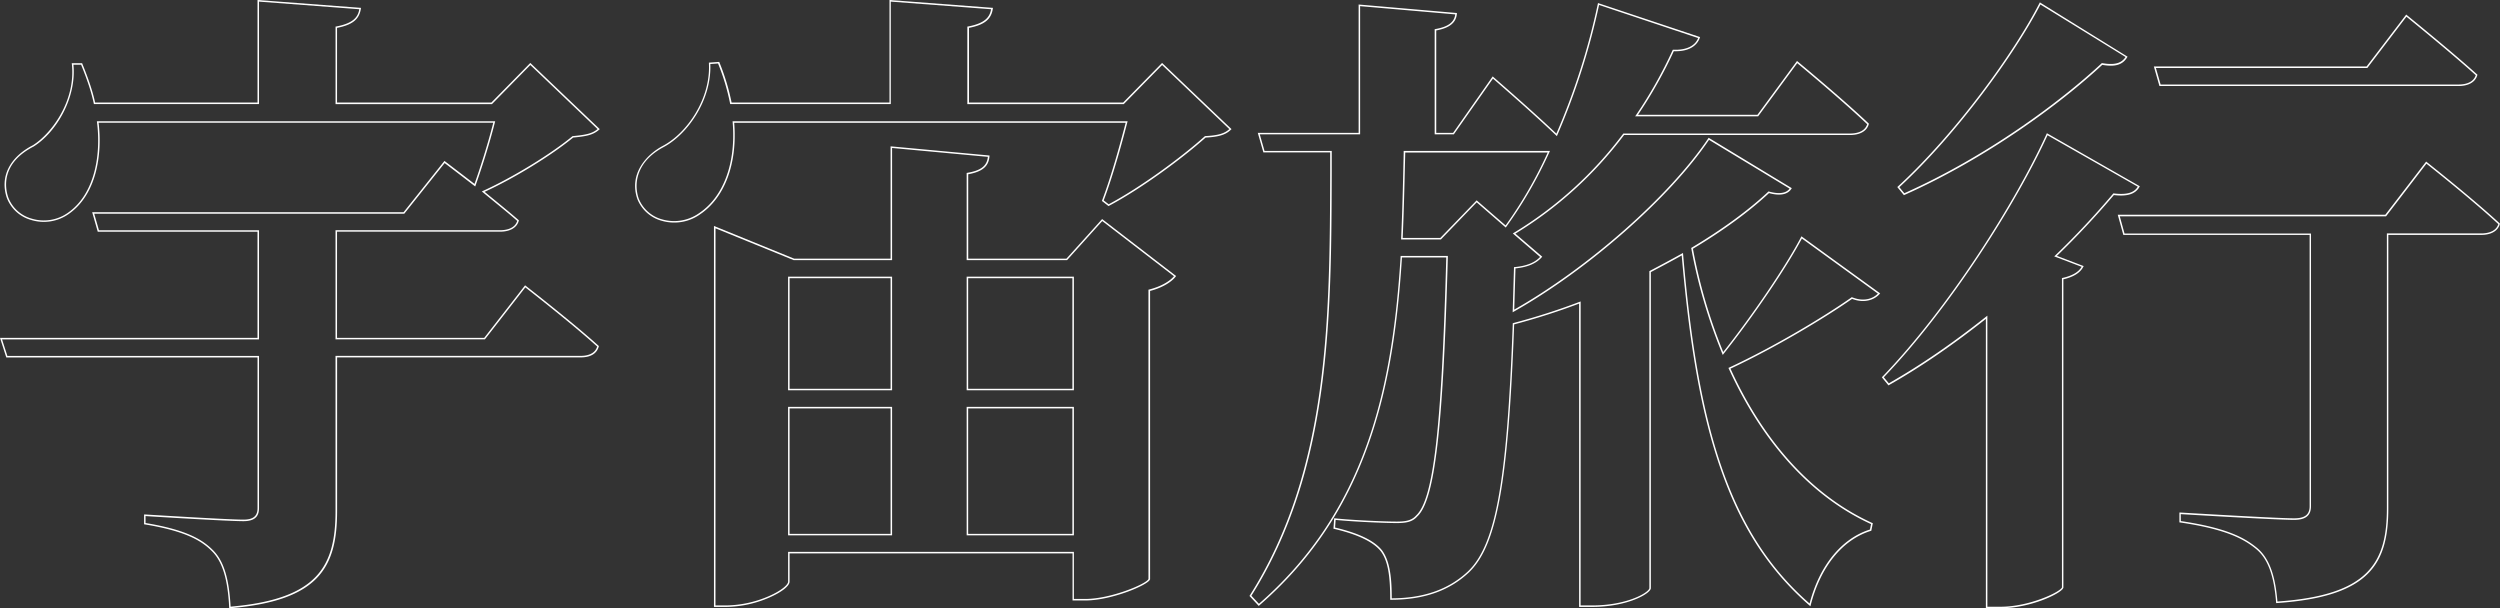 <svg xmlns="http://www.w3.org/2000/svg" viewBox="0 0 1662.48 404.5"><rect x="0" y="0" width="1662.48" height="404.5" fill="#333333" stroke="none"/><defs><style>.cls-1{fill:#fff;}</style></defs><g id="レイヤー_2" data-name="レイヤー 2"><g id="コンテンツ"><path class="cls-1" d="M152.4,404.5l0-.52c-.95-18.9-4.47-30.44-11.43-37.4-6.54-6.54-16.49-13.23-44.74-17.86l-.42-.07v-6.53l.53,0c.54,0,54.56,3.43,65.56,3.43,6.47,0,9.36-2.36,9.36-7.64V237.69H4.18L0,224.68H171.24V154.09H65l-3.71-13H268.39L295.55,107l.39.3s8.71,6.64,19.61,15c3.72-10.5,8.86-26.42,12.46-40.7H65.56c2.58,21.08-1.32,47.94-20,60.79a28.67,28.67,0,0,1-24.79,3.91A24.21,24.21,0,0,1,4.5,131.47c-4.62-13.86,1.88-26.91,17.39-34.91C34.25,88.83,50.48,67,47.78,42.61l-.07-.56h6.9l.13.31C59,52.89,61.68,60.88,63.25,68.2h108V0l68.81,5.23-.08.52c-1,7.09-5.61,10.81-15.85,12.78V68.2H326.73l25.92-26.35.35.34,45.84,43.68-.41.36c-4.07,3.62-8.62,4.42-17.28,5.25-14.45,11.87-39,27-58.86,36.08,2.38,2,4.84,4,7.3,6,5.24,4.31,10.67,8.77,15.25,12.77l.24.21-.09.3c-1.25,4.59-5.8,7.23-12.48,7.23H224.12v70.59H322l27.17-34.92.39.3c.31.24,30.66,23.78,48.48,39.9l.23.2-.09.3c-1.29,4.73-5.45,7.23-12,7.23h-162v102c0,37.26-11.65,59.81-71.2,64.8ZM96.79,347.8c28.21,4.68,38.24,11.45,44.87,18.08,7.08,7.08,10.69,18.67,11.69,37.53,58.33-5,69.77-27.19,69.77-63.76v-103h163c4.17,0,9.43-1.09,11-6.2-16.7-15.08-44.17-36.52-47.78-39.33l-26.86,34.52H223.12V153.09H332.51c3.57,0,9.75-.81,11.43-6.19-4.51-4-9.84-8.32-15-12.55-2.67-2.19-5.34-4.38-7.91-6.53l-.61-.51.72-.33c19.92-9.09,44.93-24.38,59.48-36.37l.12-.1h.16c8.92-.85,12.9-1.71,16.45-4.67L352.67,43.25l-25.53,26h-104V17.7l.4-.08c12-2.21,14.58-6.78,15.38-11.48L172.24,1.08V69.2H62.44l-.08-.39c-1.54-7.3-4.14-15.25-8.42-25.76H48.83C51,65.37,37.2,88.17,22.39,97.42.68,108.63,3.31,124.73,5.45,131.14a23.18,23.18,0,0,0,15.6,14.24A27.68,27.68,0,0,0,45,141.61C63.46,128.9,67.18,102.07,64.5,81.2l-.08-.56H329.29l-.16.62c-3.69,14.77-9.07,31.41-12.87,42.06L316,124l-.55-.42c-9.78-7.53-17.92-13.74-19.76-15.14l-26.85,33.68H62.65l3.15,11H172.24v72.59H1.37l3.54,11H172.24V337.94c0,5.89-3.29,8.64-10.36,8.64-10.44,0-59.42-3-65.09-3.4Z"/><path class="cls-1" d="M483,403.6h-8.22V150.27L528.09,172h64.14V97.31l65.77,6.1,0,.48c-.48,6.72-4.72,10.31-14.14,12V172h65.3l23.74-26.33,49.2,37.88-.3.4c-2.31,3.09-8,7.18-17,9.52V385.21c-1,3.78-25.86,14.1-42.93,14.1h-8.64V368H525.06v18.79c0,2.84-5.25,7-13.37,10.53A74.32,74.32,0,0,1,483,403.6Zm-7.22-1H483a73.4,73.4,0,0,0,28.31-6.17c8.39-3.68,12.77-7.63,12.77-9.62V367H714.13v31.29h7.64c17.08,0,40.92-10.15,41.94-13.29V192.64l.38-.09c8.63-2.16,14.14-5.92,16.57-8.86L733,147l-23.42,26H642.82V115l.41-.07c9.06-1.51,13.07-4.6,13.69-10.63l-63.69-5.9V173l-65.42,0-52-21.16ZM714.13,356H642.82V270.56h71.31Zm-70.31-1h69.31V271.56H643.82Zm-50.59,1H524.06V270.56h69.17Zm-68.17-1h67.17V271.56H525.06Zm189.07-95.46H642.82V184h71.31Zm-70.31-1h69.31V185H643.82Zm-50.59,1H524.06V184h69.17Zm-68.17-1h67.17V185H525.06ZM448.27,148a29.21,29.21,0,0,1-8-1.11,24.33,24.33,0,0,1-16.45-14.56c-5.63-16.43,5.61-29.31,17-35.35,16-8.46,31.84-31.28,30.6-54.84l0-.49,6.85-.49.14.34a146.89,146.89,0,0,1,8.09,26.69h105V0l68.81,5.23-.08.52c-1,7.09-5.61,10.81-15.85,12.78V68.2H746.86l25.92-26.35,46.17,44-.37.37c-3.38,3.38-8,4.82-16.87,5.28-15.49,13.84-42.49,33.84-64.27,45.39l-.29.15-4.4-3.42.13-.35c6.57-17.18,13-41.37,15.68-51.62H488.24c2.18,27.05-6.23,49.74-22.56,60.79A29.45,29.45,0,0,1,448.27,148ZM472.35,42.59c1,23.78-15,46.74-31.15,55.28-17.57,9.37-20,23.77-16.48,34.12a23.31,23.31,0,0,0,15.79,13.95,28.75,28.75,0,0,0,24.59-4.33c16.15-10.92,24.4-33.51,22.1-60.43l-.05-.54h262.7l-.16.62c-2.51,9.82-9.06,34.44-15.74,52l3.31,2.58c21.72-11.58,48.56-31.48,63.92-45.23l.13-.11h.18c8.41-.42,12.84-1.69,16-4.65L772.8,43.25l-25.53,26h-104V17.7l.4-.08c12-2.21,14.58-6.78,15.38-11.48L592.37,1.08V69.2H485.57l-.08-.4a146,146,0,0,0-8-26.58Z"/><path class="cls-1" d="M1058.73,403.6h-8.64V201.9a437.84,437.84,0,0,1-43.18,13.81c-3.87,105.58-11.49,147.24-30.15,165-13,12.21-30,18.14-51.79,18.14h-.5v-.5c0-16.63-1.83-25.86-6.33-31.85-5.08-6.25-15.23-11.1-31-14.82l-.41-.1.49-6.94.52.06c12.44,1.28,33,2.14,41.1,2.14,5.9,0,9.9-.68,12.91-4.12,11.45-10.63,16.86-57.11,20-171.51H932.3C929,223.45,922,262,909.69,296.3c-15.28,42.59-38.93,77.36-72.28,106.32l-.36.32-6.16-6.64.2-.33c52.86-83.58,53.17-184.36,53.47-281.82q0-6.39,0-12.79H840.14l-3.72-13h67.05V3l65.34,5.66,0,.5c-.49,5.93-4.86,9.47-13.72,11.09v68.1H966.3l26.32-37.53.42.36c.24.21,24.58,21.21,41.94,37.68a459.06,459.06,0,0,0,27.55-86.28l.11-.55,67.89,22.63-.16.47c-.95,2.85-4.53,9.38-17.31,8.93a298.72,298.72,0,0,1-23.81,42.29h79.41L1195,40.54l.41.34c.3.25,29.8,24.64,47.18,41.18l.22.21-.08.29c-1.25,4.59-5.8,7.22-12.48,7.22H1080a258.28,258.28,0,0,1-72.28,65.59l17.86,15.32-.33.38c-3.66,4.18-9.38,6.61-17.47,7.41l-.82,27.4c49.22-27.89,103.34-75.66,129-113.87l.27-.4.41.25,54.88,33.27-.27.43c-1.68,2.69-5.63,5.36-14.87,2.86-13.23,12.34-30.71,25.13-50.59,37a348.53,348.53,0,0,0,20.15,68.66c19.7-24.81,41.85-57.53,51.73-76.42l.27-.52.47.34,51.88,37.62-.36.41c-3.12,3.58-9.78,6.54-18.31,3.24-18,12.61-50.9,32.41-80.86,46.41,22.62,49.45,55.21,84.93,94.29,102.62l.36.16-1,5-.29.09c-18.91,5.85-33.48,23.85-40,49.37l-.2.79-.61-.53c-27-23.46-46-52.66-59.47-91.91-12.27-35.59-20.14-79.06-25.52-140.87-6.59,3.69-13.65,7.43-20.51,11.06V391.1C1097.81,394.7,1082.24,403.6,1058.73,403.6Zm-7.64-1h7.64c24.22,0,38.08-9,38.08-11.5V180.3l.27-.14c7.16-3.8,14.57-7.72,21.43-11.57l.67-.38.07.77c5.37,62.14,13.25,105.75,25.53,141.41,13.37,38.78,32,67.7,58.57,90.94,6.64-25.32,21.23-43.22,40.15-49.21l.72-3.6c-39.25-17.9-72-53.65-94.63-103.41l-.2-.45.45-.21c30.15-14,63.32-34,81.37-46.68l.23-.16.25.1c7.84,3.14,13.87.85,17.07-2.46l-50.52-36.63c-10.12,19.19-32.41,52-52.09,76.74l-.53.66-.32-.78a349.25,349.25,0,0,1-20.61-70l-.07-.35.31-.18c20-11.94,37.66-24.81,50.93-37.23l.2-.19.27.08c6.7,1.86,11.44,1.19,13.73-1.94L1136.48,93c-25.94,38.46-80.44,86.43-129.81,114.23l-.77.43.9-30.05.44,0c7.8-.71,13.34-2.92,16.91-6.75L1006,155.23l.59-.35A257.25,257.25,0,0,0,1079.34,89l.15-.2h150.73c3.57,0,9.76-.81,11.43-6.2-16.26-15.45-42.89-37.6-46.5-40.59l-26,35.36h-81.79l.53-.78a298.44,298.44,0,0,0,24.39-43.23l.14-.3h.34c8.46.38,14.44-2.45,16.48-7.76l-65.86-22a459.83,459.83,0,0,1-27.78,86.58l-.29.66-.51-.5c-16.13-15.34-38.67-34.89-42-37.77l-26,37.05H954.05V19.41l.42-.07c8.47-1.48,12.59-4.5,13.25-9.77L904.47,4.09V89.35H837.75l3.14,11H885.6v.5q0,6.65,0,13.3c-.3,97.47-.61,198.26-53.42,282l5,5.37c33-28.78,56.46-63.32,71.63-105.58,12.3-34.27,19.26-72.91,22.58-125.26l0-.47h31.42v.51c-3.16,115.08-8.66,161.88-20.31,172.7-3.22,3.69-7.44,4.42-13.63,4.42-8,0-28.18-.84-40.69-2.1l-.36,5.07c15.76,3.75,26,8.68,31.15,15.07,5.67,7.57,6.52,19.8,6.54,32,21.29-.09,37.85-5.94,50.61-17.87,18.45-17.6,26-59.16,29.85-164.7v-.37l.36-.1a436.81,436.81,0,0,0,44.11-14.13l.68-.26ZM958.2,159.23H931.74l0-.52c.84-18.46,1.27-37.88,1.69-56.66l0-1.69h97.29l-.32.7a285.56,285.56,0,0,1-28.77,49.82l-.32.44L982,134.56Zm-25.42-1h25l24.19-25,19.24,16.67a284.74,284.74,0,0,0,28-48.49H934.47l0,.71C934,120.68,933.61,139.91,932.78,158.23Z"/><path class="cls-1" d="M1330.53,404.46h-9.94V212.07c-22.67,17.9-43.75,32.29-64.41,44l-.37.21-4.41-5.39.31-.32c44.27-46,88.46-116,109.23-161.49l.23-.49.47.27,61.31,35-.24.43c-2.65,4.77-8,6.5-17,5.43a547.75,547.75,0,0,1-37.88,40.44l17.79,6.78-.25.49c-2,3.94-6.42,6.74-13.24,8.32V390.79C1371.24,394.51,1350.16,404.46,1330.53,404.46Zm-8.94-1h8.94c19.19,0,39.7-9.9,40.65-12.86V184.91l.39-.08c6.43-1.43,10.7-3.92,12.69-7.4l-18.2-6.93.56-.55a547.28,547.28,0,0,0,38.55-41.12l.17-.21.27,0c10.67,1.33,14.22-1.58,16-4.47l-60-34.2c-20.85,45.42-64.8,115-108.88,160.94l3.31,4c20.74-11.77,41.92-26.28,64.73-44.33l.81-.65Zm192-2.4,0-.49c-1.44-18.26-5.62-29.26-13.54-35.67s-19.45-12.92-50.34-17.47l-.43-.06v-6.54l.53,0c.63,0,63.57,3.85,75.85,3.85,7.07,0,10.22-2.49,10.22-8.07V156.23H1412l-3.71-13.43h177.9l27.17-35.36.4.31c.3.24,30.66,24.22,48.47,40.76l.22.2-.08.3c-1.25,4.59-5.8,7.22-12.48,7.22h-61.67V337.94c0,36.8-12.14,58.92-74.2,63.09Zm-63.35-54.55c30.81,4.57,42.43,11.17,50.4,17.62S1513,381.74,1514.47,400c60.86-4.19,72.78-25.94,72.78-62.05V155.23h62.67c3.58,0,9.76-.81,11.43-6.2-16.69-15.47-44.16-37.31-47.79-40.18l-26.85,35H1409.64l3.15,11.43h124V336.65c0,6.19-3.57,9.07-11.22,9.07-11.7,0-69.22-3.45-75.38-3.82ZM1266.07,129.77l-4.39-5.38.34-.32c38.89-35.72,77.57-89.54,94.21-122l.25-.49,58.33,36.13-.26.42c-3,5-8,6.52-16.56,5-27.94,26-77.11,62.27-131.57,86.52Zm-3-5.28,3.31,4c54.33-24.25,103.34-60.49,131.13-86.35l.19-.17.24,0c9.95,1.81,13.51-1,15.52-4.06L1356.88,3C1340.1,35.49,1301.71,88.86,1263.05,124.49ZM1634.91,57.2H1436l-3.71-13h141.46L1600.1,9.69l.4.32c.29.24,29.36,23.77,46.75,39.46l.23.21-.08.29C1646.14,54.57,1641.59,57.2,1634.91,57.2Zm-198.11-1h198.11c3.58,0,9.76-.81,11.44-6.2-16.27-14.66-42.53-36-46.08-38.89l-26,34.09H1433.65Z"/></g></g></svg>